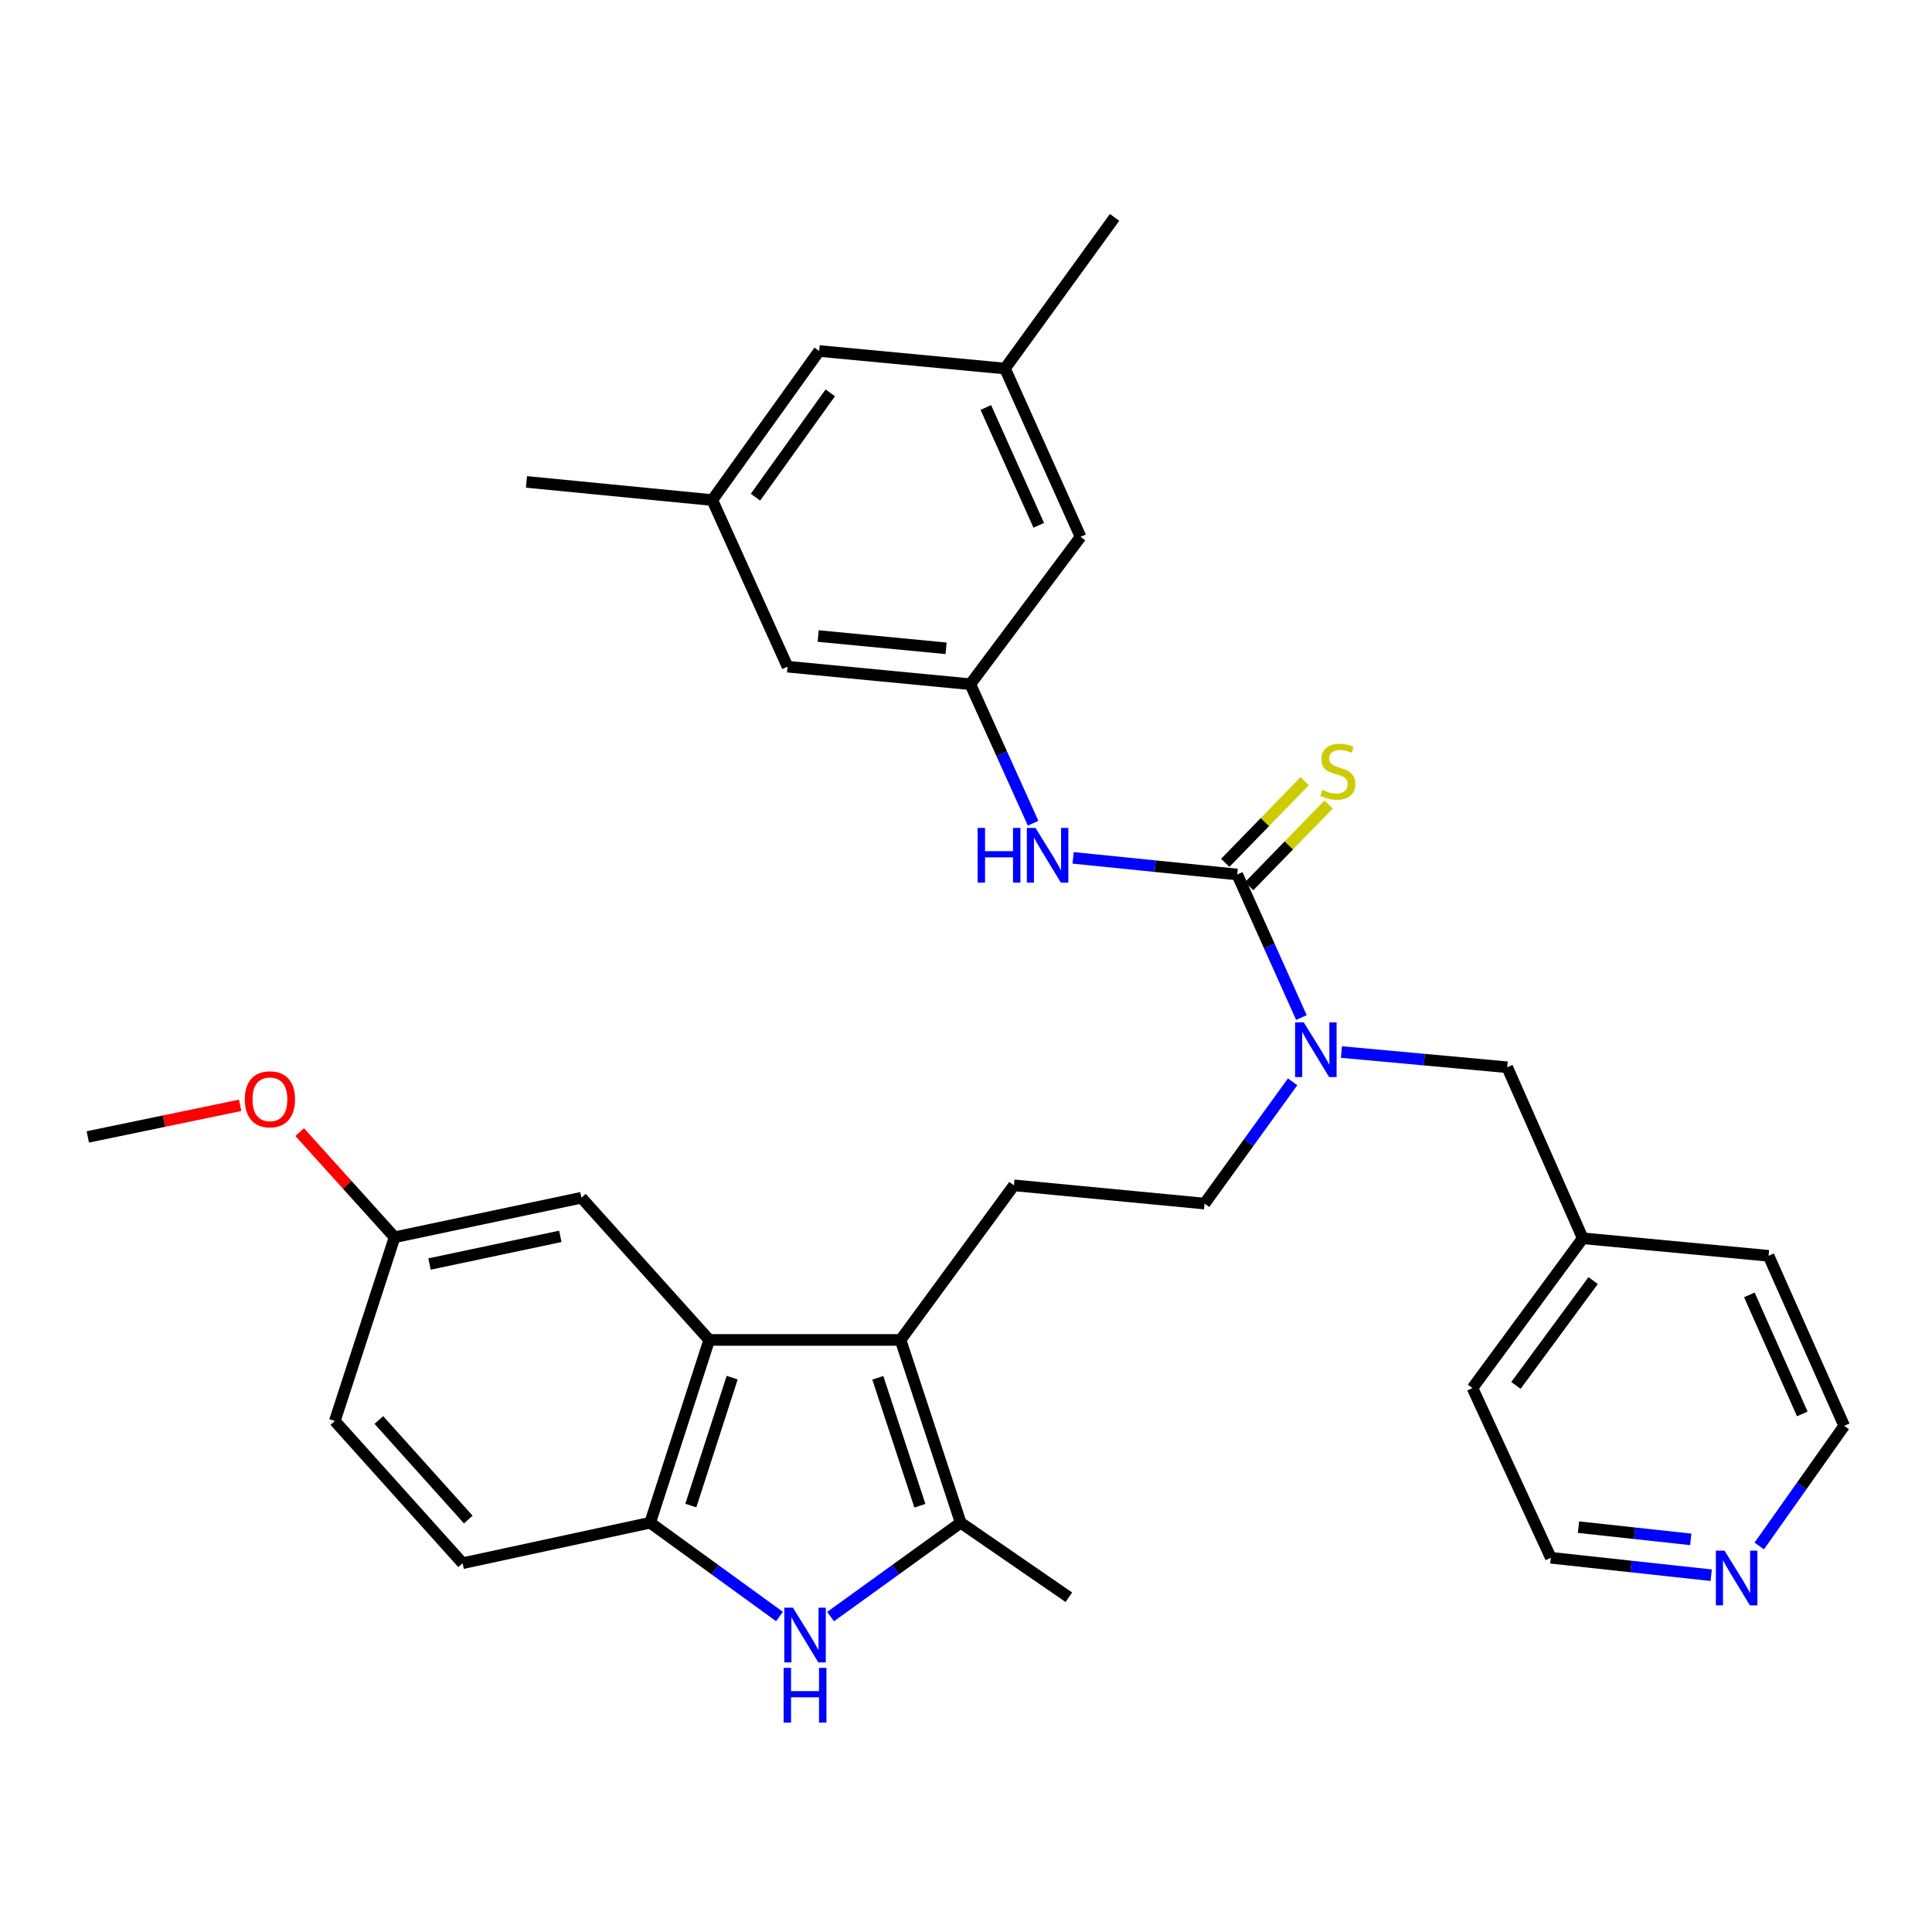 <?xml version='1.0' encoding='iso-8859-1'?>
<svg version='1.1' baseProfile='full'
              xmlns='http://www.w3.org/2000/svg'
                      xmlns:rdkit='http://www.rdkit.org/xml'
                      xmlns:xlink='http://www.w3.org/1999/xlink'
                  xml:space='preserve'
width='1000px' height='1000px' viewBox='0 0 1000 1000'>
<!-- END OF HEADER -->
<rect style='opacity:1.0;fill:#FFFFFF;stroke:none' width='1000' height='1000' x='0' y='0'> </rect>
<path class='bond-2' d='M 466.119,693.552 L 497.241,788.15' style='fill:none;fill-rule:evenodd;stroke:#000000;stroke-width:6px;stroke-linecap:butt;stroke-linejoin:miter;stroke-opacity:1' />
<path class='bond-2' d='M 454.353,713.148 L 476.139,779.367' style='fill:none;fill-rule:evenodd;stroke:#000000;stroke-width:6px;stroke-linecap:butt;stroke-linejoin:miter;stroke-opacity:1' />
<path class='bond-3' d='M 466.119,693.552 L 367.09,693.552' style='fill:none;fill-rule:evenodd;stroke:#000000;stroke-width:6px;stroke-linecap:butt;stroke-linejoin:miter;stroke-opacity:1' />
<path class='bond-7' d='M 466.119,693.552 L 524.798,613.534' style='fill:none;fill-rule:evenodd;stroke:#000000;stroke-width:6px;stroke-linecap:butt;stroke-linejoin:miter;stroke-opacity:1' />
<path class='bond-0' d='M 429.91,836.746 L 463.576,812.448' style='fill:none;fill-rule:evenodd;stroke:#0000FF;stroke-width:6px;stroke-linecap:butt;stroke-linejoin:miter;stroke-opacity:1' />
<path class='bond-0' d='M 463.576,812.448 L 497.241,788.15' style='fill:none;fill-rule:evenodd;stroke:#000000;stroke-width:6px;stroke-linecap:butt;stroke-linejoin:miter;stroke-opacity:1' />
<path class='bond-32' d='M 403.47,836.705 L 369.998,812.428' style='fill:none;fill-rule:evenodd;stroke:#0000FF;stroke-width:6px;stroke-linecap:butt;stroke-linejoin:miter;stroke-opacity:1' />
<path class='bond-32' d='M 369.998,812.428 L 336.525,788.15' style='fill:none;fill-rule:evenodd;stroke:#000000;stroke-width:6px;stroke-linecap:butt;stroke-linejoin:miter;stroke-opacity:1' />
<path class='bond-1' d='M 640.378,452.645 L 656.995,489.661' style='fill:none;fill-rule:evenodd;stroke:#000000;stroke-width:6px;stroke-linecap:butt;stroke-linejoin:miter;stroke-opacity:1' />
<path class='bond-1' d='M 656.995,489.661 L 673.612,526.676' style='fill:none;fill-rule:evenodd;stroke:#0000FF;stroke-width:6px;stroke-linecap:butt;stroke-linejoin:miter;stroke-opacity:1' />
<path class='bond-6' d='M 640.378,452.645 L 597.909,448.336' style='fill:none;fill-rule:evenodd;stroke:#000000;stroke-width:6px;stroke-linecap:butt;stroke-linejoin:miter;stroke-opacity:1' />
<path class='bond-6' d='M 597.909,448.336 L 555.44,444.027' style='fill:none;fill-rule:evenodd;stroke:#0000FF;stroke-width:6px;stroke-linecap:butt;stroke-linejoin:miter;stroke-opacity:1' />
<path class='bond-9' d='M 646.579,458.677 L 667.143,437.539' style='fill:none;fill-rule:evenodd;stroke:#000000;stroke-width:6px;stroke-linecap:butt;stroke-linejoin:miter;stroke-opacity:1' />
<path class='bond-9' d='M 667.143,437.539 L 687.708,416.402' style='fill:none;fill-rule:evenodd;stroke:#CCCC00;stroke-width:6px;stroke-linecap:butt;stroke-linejoin:miter;stroke-opacity:1' />
<path class='bond-9' d='M 634.178,446.613 L 654.743,425.475' style='fill:none;fill-rule:evenodd;stroke:#000000;stroke-width:6px;stroke-linecap:butt;stroke-linejoin:miter;stroke-opacity:1' />
<path class='bond-9' d='M 654.743,425.475 L 675.307,404.337' style='fill:none;fill-rule:evenodd;stroke:#CCCC00;stroke-width:6px;stroke-linecap:butt;stroke-linejoin:miter;stroke-opacity:1' />
<path class='bond-23' d='M 497.241,788.15 L 553.239,826.731' style='fill:none;fill-rule:evenodd;stroke:#000000;stroke-width:6px;stroke-linecap:butt;stroke-linejoin:miter;stroke-opacity:1' />
<path class='bond-4' d='M 367.09,693.552 L 336.525,788.15' style='fill:none;fill-rule:evenodd;stroke:#000000;stroke-width:6px;stroke-linecap:butt;stroke-linejoin:miter;stroke-opacity:1' />
<path class='bond-4' d='M 378.968,713.061 L 357.572,779.279' style='fill:none;fill-rule:evenodd;stroke:#000000;stroke-width:6px;stroke-linecap:butt;stroke-linejoin:miter;stroke-opacity:1' />
<path class='bond-10' d='M 367.09,693.552 L 300.952,619.945' style='fill:none;fill-rule:evenodd;stroke:#000000;stroke-width:6px;stroke-linecap:butt;stroke-linejoin:miter;stroke-opacity:1' />
<path class='bond-13' d='M 336.525,788.15 L 239.437,809.122' style='fill:none;fill-rule:evenodd;stroke:#000000;stroke-width:6px;stroke-linecap:butt;stroke-linejoin:miter;stroke-opacity:1' />
<path class='bond-5' d='M 669.066,559.939 L 646.274,591.456' style='fill:none;fill-rule:evenodd;stroke:#0000FF;stroke-width:6px;stroke-linecap:butt;stroke-linejoin:miter;stroke-opacity:1' />
<path class='bond-5' d='M 646.274,591.456 L 623.481,622.973' style='fill:none;fill-rule:evenodd;stroke:#000000;stroke-width:6px;stroke-linecap:butt;stroke-linejoin:miter;stroke-opacity:1' />
<path class='bond-12' d='M 694.31,544.534 L 737.216,548.469' style='fill:none;fill-rule:evenodd;stroke:#0000FF;stroke-width:6px;stroke-linecap:butt;stroke-linejoin:miter;stroke-opacity:1' />
<path class='bond-12' d='M 737.216,548.469 L 780.122,552.404' style='fill:none;fill-rule:evenodd;stroke:#000000;stroke-width:6px;stroke-linecap:butt;stroke-linejoin:miter;stroke-opacity:1' />
<path class='bond-8' d='M 534.739,426.098 L 518.484,390.121' style='fill:none;fill-rule:evenodd;stroke:#0000FF;stroke-width:6px;stroke-linecap:butt;stroke-linejoin:miter;stroke-opacity:1' />
<path class='bond-8' d='M 518.484,390.121 L 502.23,354.144' style='fill:none;fill-rule:evenodd;stroke:#000000;stroke-width:6px;stroke-linecap:butt;stroke-linejoin:miter;stroke-opacity:1' />
<path class='bond-11' d='M 524.798,613.534 L 623.481,622.973' style='fill:none;fill-rule:evenodd;stroke:#000000;stroke-width:6px;stroke-linecap:butt;stroke-linejoin:miter;stroke-opacity:1' />
<path class='bond-17' d='M 502.23,354.144 L 559.304,277.866' style='fill:none;fill-rule:evenodd;stroke:#000000;stroke-width:6px;stroke-linecap:butt;stroke-linejoin:miter;stroke-opacity:1' />
<path class='bond-18' d='M 502.23,354.144 L 407.632,345.071' style='fill:none;fill-rule:evenodd;stroke:#000000;stroke-width:6px;stroke-linecap:butt;stroke-linejoin:miter;stroke-opacity:1' />
<path class='bond-18' d='M 489.692,335.561 L 423.473,329.21' style='fill:none;fill-rule:evenodd;stroke:#000000;stroke-width:6px;stroke-linecap:butt;stroke-linejoin:miter;stroke-opacity:1' />
<path class='bond-20' d='M 300.952,619.945 L 204.23,640.399' style='fill:none;fill-rule:evenodd;stroke:#000000;stroke-width:6px;stroke-linecap:butt;stroke-linejoin:miter;stroke-opacity:1' />
<path class='bond-20' d='M 290.023,639.94 L 222.317,654.258' style='fill:none;fill-rule:evenodd;stroke:#000000;stroke-width:6px;stroke-linecap:butt;stroke-linejoin:miter;stroke-opacity:1' />
<path class='bond-22' d='M 780.122,552.404 L 819.232,640.937' style='fill:none;fill-rule:evenodd;stroke:#000000;stroke-width:6px;stroke-linecap:butt;stroke-linejoin:miter;stroke-opacity:1' />
<path class='bond-33' d='M 239.437,809.122 L 173.299,735.507' style='fill:none;fill-rule:evenodd;stroke:#000000;stroke-width:6px;stroke-linecap:butt;stroke-linejoin:miter;stroke-opacity:1' />
<path class='bond-33' d='M 242.386,786.517 L 196.09,734.986' style='fill:none;fill-rule:evenodd;stroke:#000000;stroke-width:6px;stroke-linecap:butt;stroke-linejoin:miter;stroke-opacity:1' />
<path class='bond-14' d='M 885.716,815.332 L 844.208,810.814' style='fill:none;fill-rule:evenodd;stroke:#0000FF;stroke-width:6px;stroke-linecap:butt;stroke-linejoin:miter;stroke-opacity:1' />
<path class='bond-14' d='M 844.208,810.814 L 802.7,806.297' style='fill:none;fill-rule:evenodd;stroke:#000000;stroke-width:6px;stroke-linecap:butt;stroke-linejoin:miter;stroke-opacity:1' />
<path class='bond-14' d='M 875.136,796.777 L 846.08,793.615' style='fill:none;fill-rule:evenodd;stroke:#0000FF;stroke-width:6px;stroke-linecap:butt;stroke-linejoin:miter;stroke-opacity:1' />
<path class='bond-14' d='M 846.08,793.615 L 817.025,790.452' style='fill:none;fill-rule:evenodd;stroke:#000000;stroke-width:6px;stroke-linecap:butt;stroke-linejoin:miter;stroke-opacity:1' />
<path class='bond-34' d='M 910.589,800.193 L 932.567,769.104' style='fill:none;fill-rule:evenodd;stroke:#0000FF;stroke-width:6px;stroke-linecap:butt;stroke-linejoin:miter;stroke-opacity:1' />
<path class='bond-34' d='M 932.567,769.104 L 954.545,738.015' style='fill:none;fill-rule:evenodd;stroke:#000000;stroke-width:6px;stroke-linecap:butt;stroke-linejoin:miter;stroke-opacity:1' />
<path class='bond-15' d='M 520.175,190.756 L 559.304,277.866' style='fill:none;fill-rule:evenodd;stroke:#000000;stroke-width:6px;stroke-linecap:butt;stroke-linejoin:miter;stroke-opacity:1' />
<path class='bond-15' d='M 510.262,210.911 L 537.653,271.889' style='fill:none;fill-rule:evenodd;stroke:#000000;stroke-width:6px;stroke-linecap:butt;stroke-linejoin:miter;stroke-opacity:1' />
<path class='bond-28' d='M 520.175,190.756 L 576.903,112.517' style='fill:none;fill-rule:evenodd;stroke:#000000;stroke-width:6px;stroke-linecap:butt;stroke-linejoin:miter;stroke-opacity:1' />
<path class='bond-35' d='M 520.175,190.756 L 423.991,181.673' style='fill:none;fill-rule:evenodd;stroke:#000000;stroke-width:6px;stroke-linecap:butt;stroke-linejoin:miter;stroke-opacity:1' />
<path class='bond-16' d='M 368.676,258.835 L 407.632,345.071' style='fill:none;fill-rule:evenodd;stroke:#000000;stroke-width:6px;stroke-linecap:butt;stroke-linejoin:miter;stroke-opacity:1' />
<path class='bond-19' d='M 368.676,258.835 L 423.991,181.673' style='fill:none;fill-rule:evenodd;stroke:#000000;stroke-width:6px;stroke-linecap:butt;stroke-linejoin:miter;stroke-opacity:1' />
<path class='bond-19' d='M 391.034,257.341 L 429.755,203.327' style='fill:none;fill-rule:evenodd;stroke:#000000;stroke-width:6px;stroke-linecap:butt;stroke-linejoin:miter;stroke-opacity:1' />
<path class='bond-27' d='M 368.676,258.835 L 272.511,249.435' style='fill:none;fill-rule:evenodd;stroke:#000000;stroke-width:6px;stroke-linecap:butt;stroke-linejoin:miter;stroke-opacity:1' />
<path class='bond-21' d='M 204.23,640.399 L 173.299,735.507' style='fill:none;fill-rule:evenodd;stroke:#000000;stroke-width:6px;stroke-linecap:butt;stroke-linejoin:miter;stroke-opacity:1' />
<path class='bond-24' d='M 204.23,640.399 L 179.672,613.193' style='fill:none;fill-rule:evenodd;stroke:#000000;stroke-width:6px;stroke-linecap:butt;stroke-linejoin:miter;stroke-opacity:1' />
<path class='bond-24' d='M 179.672,613.193 L 155.114,585.986' style='fill:none;fill-rule:evenodd;stroke:#FF0000;stroke-width:6px;stroke-linecap:butt;stroke-linejoin:miter;stroke-opacity:1' />
<path class='bond-29' d='M 819.232,640.937 L 915.407,650.001' style='fill:none;fill-rule:evenodd;stroke:#000000;stroke-width:6px;stroke-linecap:butt;stroke-linejoin:miter;stroke-opacity:1' />
<path class='bond-30' d='M 819.232,640.937 L 762.158,718.455' style='fill:none;fill-rule:evenodd;stroke:#000000;stroke-width:6px;stroke-linecap:butt;stroke-linejoin:miter;stroke-opacity:1' />
<path class='bond-30' d='M 824.603,662.823 L 784.651,717.086' style='fill:none;fill-rule:evenodd;stroke:#000000;stroke-width:6px;stroke-linecap:butt;stroke-linejoin:miter;stroke-opacity:1' />
<path class='bond-31' d='M 124.3,572.113 L 84.877,580.29' style='fill:none;fill-rule:evenodd;stroke:#FF0000;stroke-width:6px;stroke-linecap:butt;stroke-linejoin:miter;stroke-opacity:1' />
<path class='bond-31' d='M 84.877,580.29 L 45.455,588.467' style='fill:none;fill-rule:evenodd;stroke:#000000;stroke-width:6px;stroke-linecap:butt;stroke-linejoin:miter;stroke-opacity:1' />
<path class='bond-25' d='M 802.7,806.297 L 762.158,718.455' style='fill:none;fill-rule:evenodd;stroke:#000000;stroke-width:6px;stroke-linecap:butt;stroke-linejoin:miter;stroke-opacity:1' />
<path class='bond-26' d='M 954.545,738.015 L 915.407,650.001' style='fill:none;fill-rule:evenodd;stroke:#000000;stroke-width:6px;stroke-linecap:butt;stroke-linejoin:miter;stroke-opacity:1' />
<path class='bond-26' d='M 932.866,731.843 L 905.469,670.233' style='fill:none;fill-rule:evenodd;stroke:#000000;stroke-width:6px;stroke-linecap:butt;stroke-linejoin:miter;stroke-opacity:1' />
<path  class='atom-1' d='M 410.426 832.131
L 419.706 847.131
Q 420.626 848.611, 422.106 851.291
Q 423.586 853.971, 423.666 854.131
L 423.666 832.131
L 427.426 832.131
L 427.426 860.451
L 423.546 860.451
L 413.586 844.051
Q 412.426 842.131, 411.186 839.931
Q 409.986 837.731, 409.626 837.051
L 409.626 860.451
L 405.946 860.451
L 405.946 832.131
L 410.426 832.131
' fill='#0000FF'/>
<path  class='atom-1' d='M 405.606 863.283
L 409.446 863.283
L 409.446 875.323
L 423.926 875.323
L 423.926 863.283
L 427.766 863.283
L 427.766 891.603
L 423.926 891.603
L 423.926 878.523
L 409.446 878.523
L 409.446 891.603
L 405.606 891.603
L 405.606 863.283
' fill='#0000FF'/>
<path  class='atom-6' d='M 674.824 529.161
L 684.104 544.161
Q 685.024 545.641, 686.504 548.321
Q 687.984 551.001, 688.064 551.161
L 688.064 529.161
L 691.824 529.161
L 691.824 557.481
L 687.944 557.481
L 677.984 541.081
Q 676.824 539.161, 675.584 536.961
Q 674.384 534.761, 674.024 534.081
L 674.024 557.481
L 670.344 557.481
L 670.344 529.161
L 674.824 529.161
' fill='#0000FF'/>
<path  class='atom-7' d='M 506.014 428.527
L 509.854 428.527
L 509.854 440.567
L 524.334 440.567
L 524.334 428.527
L 528.174 428.527
L 528.174 456.847
L 524.334 456.847
L 524.334 443.767
L 509.854 443.767
L 509.854 456.847
L 506.014 456.847
L 506.014 428.527
' fill='#0000FF'/>
<path  class='atom-7' d='M 535.974 428.527
L 545.254 443.527
Q 546.174 445.007, 547.654 447.687
Q 549.134 450.367, 549.214 450.527
L 549.214 428.527
L 552.974 428.527
L 552.974 456.847
L 549.094 456.847
L 539.134 440.447
Q 537.974 438.527, 536.734 436.327
Q 535.534 434.127, 535.174 433.447
L 535.174 456.847
L 531.494 456.847
L 531.494 428.527
L 535.974 428.527
' fill='#0000FF'/>
<path  class='atom-10' d='M 684.454 408.837
Q 684.774 408.957, 686.094 409.517
Q 687.414 410.077, 688.854 410.437
Q 690.334 410.757, 691.774 410.757
Q 694.454 410.757, 696.014 409.477
Q 697.574 408.157, 697.574 405.877
Q 697.574 404.317, 696.774 403.357
Q 696.014 402.397, 694.814 401.877
Q 693.614 401.357, 691.614 400.757
Q 689.094 399.997, 687.574 399.277
Q 686.094 398.557, 685.014 397.037
Q 683.974 395.517, 683.974 392.957
Q 683.974 389.397, 686.374 387.197
Q 688.814 384.997, 693.614 384.997
Q 696.894 384.997, 700.614 386.557
L 699.694 389.637
Q 696.294 388.237, 693.734 388.237
Q 690.974 388.237, 689.454 389.397
Q 687.934 390.517, 687.974 392.477
Q 687.974 393.997, 688.734 394.917
Q 689.534 395.837, 690.654 396.357
Q 691.814 396.877, 693.734 397.477
Q 696.294 398.277, 697.814 399.077
Q 699.334 399.877, 700.414 401.517
Q 701.534 403.117, 701.534 405.877
Q 701.534 409.797, 698.894 411.917
Q 696.294 413.997, 691.934 413.997
Q 689.414 413.997, 687.494 413.437
Q 685.614 412.917, 683.374 411.997
L 684.454 408.837
' fill='#CCCC00'/>
<path  class='atom-15' d='M 892.615 802.604
L 901.895 817.604
Q 902.815 819.084, 904.295 821.764
Q 905.775 824.444, 905.855 824.604
L 905.855 802.604
L 909.615 802.604
L 909.615 830.924
L 905.735 830.924
L 895.775 814.524
Q 894.615 812.604, 893.375 810.404
Q 892.175 808.204, 891.815 807.524
L 891.815 830.924
L 888.135 830.924
L 888.135 802.604
L 892.615 802.604
' fill='#0000FF'/>
<path  class='atom-25' d='M 126.707 568.997
Q 126.707 562.197, 130.067 558.397
Q 133.427 554.597, 139.707 554.597
Q 145.987 554.597, 149.347 558.397
Q 152.707 562.197, 152.707 568.997
Q 152.707 575.877, 149.307 579.797
Q 145.907 583.677, 139.707 583.677
Q 133.467 583.677, 130.067 579.797
Q 126.707 575.917, 126.707 568.997
M 139.707 580.477
Q 144.027 580.477, 146.347 577.597
Q 148.707 574.677, 148.707 568.997
Q 148.707 563.437, 146.347 560.637
Q 144.027 557.797, 139.707 557.797
Q 135.387 557.797, 133.027 560.597
Q 130.707 563.397, 130.707 568.997
Q 130.707 574.717, 133.027 577.597
Q 135.387 580.477, 139.707 580.477
' fill='#FF0000'/>
</svg>
